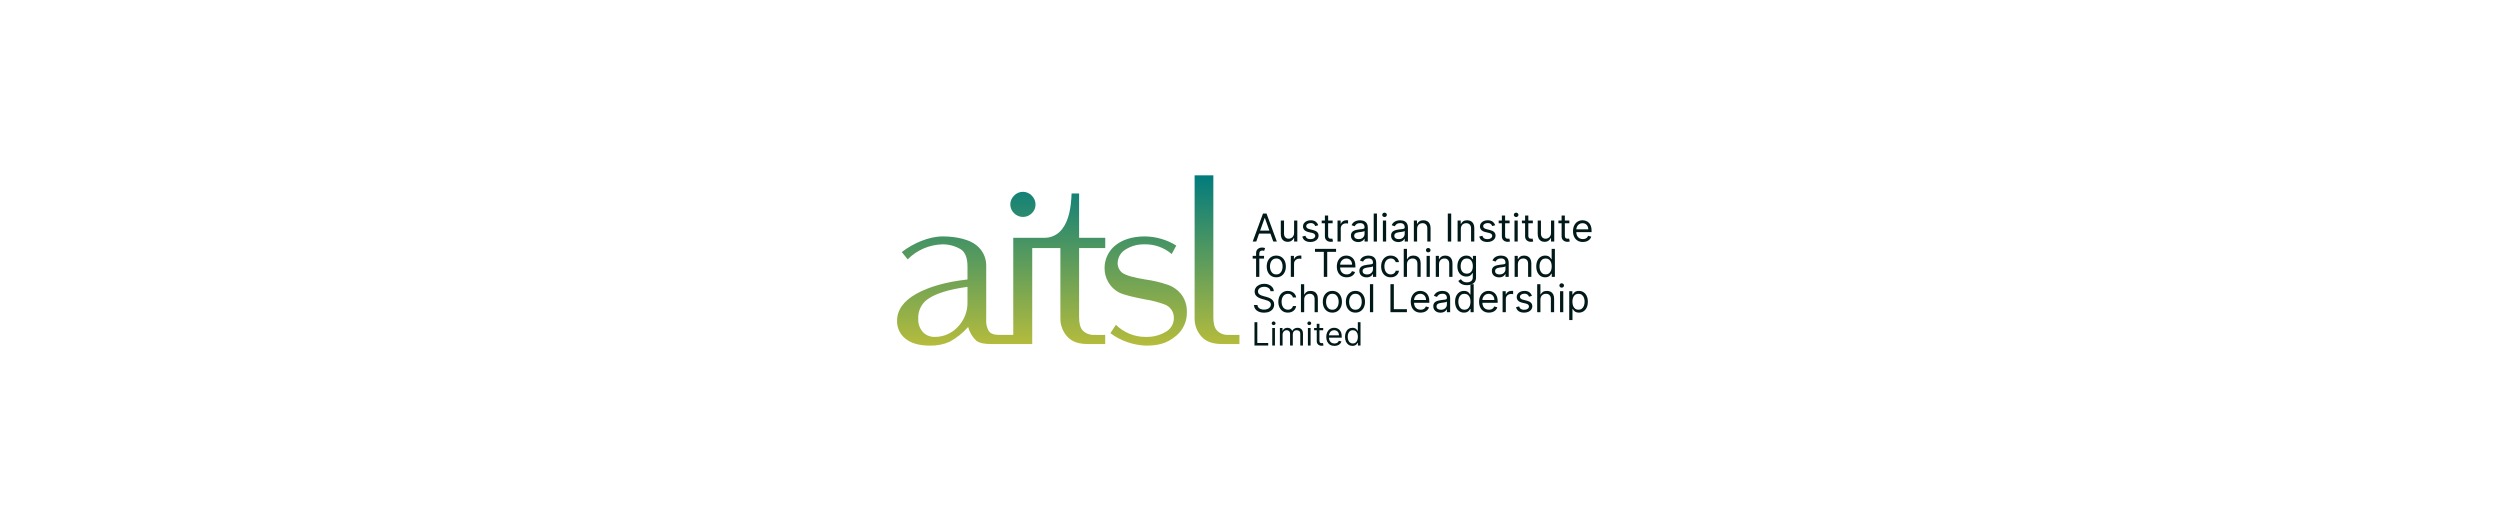 <svg width="168" height="35" viewBox="0 0 168 35" fill="none" xmlns="http://www.w3.org/2000/svg">
<g clip-path="url(#clip0_5829_5084)">
<path d="M75.38 18.304C75.623 18.509 76.231 18.662 76.951 18.778C77.464 18.848 77.969 18.967 78.46 19.132C78.843 19.26 79.177 19.503 79.418 19.826C79.651 20.161 79.77 20.562 79.757 20.97C79.767 21.268 79.709 21.564 79.588 21.837C79.468 22.11 79.287 22.352 79.059 22.546C78.409 23.12 77.743 23.226 76.989 23.226C76.132 23.191 75.305 22.9 74.617 22.391L74.989 21.827C75.252 22.087 75.565 22.292 75.908 22.432C76.251 22.571 76.618 22.642 76.989 22.64C77.504 22.659 78.012 22.517 78.442 22.234C78.581 22.135 78.693 22.005 78.77 21.854C78.847 21.703 78.885 21.536 78.883 21.367C78.887 21.171 78.831 20.978 78.721 20.815C78.61 20.655 78.453 20.532 78.271 20.462C77.844 20.304 77.402 20.189 76.951 20.121C76.186 19.97 75.486 19.813 75.184 19.647C74.89 19.489 74.646 19.253 74.479 18.964C74.312 18.677 74.224 18.35 74.227 18.018C74.226 17.749 74.28 17.483 74.386 17.236C74.493 16.989 74.648 16.766 74.844 16.581C75.345 16.123 76.052 15.887 76.951 15.887C77.692 15.898 78.417 16.11 79.046 16.501L78.739 17.072C78.227 16.631 77.567 16.398 76.89 16.42C76.44 16.412 75.998 16.536 75.619 16.778C75.473 16.868 75.35 16.992 75.262 17.139C75.173 17.285 75.12 17.451 75.108 17.622C75.099 17.748 75.118 17.876 75.165 17.994C75.212 18.112 75.286 18.218 75.38 18.304ZM80.278 11.783V21.394C80.275 21.629 80.318 21.862 80.404 22.08C80.491 22.299 80.621 22.498 80.785 22.666C81.097 22.989 81.557 23.12 82.14 23.12H83.29V22.504C83.29 22.504 82.792 22.515 82.525 22.504C82.386 22.509 82.249 22.485 82.12 22.434C81.991 22.383 81.875 22.306 81.778 22.208C81.592 22 81.537 21.69 81.537 21.3V11.783H80.278ZM69.339 14.331C69.419 14.255 69.482 14.165 69.525 14.064C69.567 13.963 69.589 13.855 69.588 13.745C69.589 13.633 69.566 13.522 69.522 13.419C69.478 13.315 69.413 13.222 69.332 13.145C69.256 13.064 69.164 13 69.062 12.956C68.961 12.912 68.851 12.889 68.74 12.889C68.629 12.889 68.519 12.912 68.418 12.956C68.316 13 68.224 13.064 68.148 13.145C68.068 13.221 68.003 13.312 67.959 13.414C67.915 13.515 67.892 13.625 67.892 13.735C67.892 13.846 67.914 13.955 67.957 14.057C68.001 14.159 68.064 14.251 68.145 14.327C68.222 14.407 68.315 14.47 68.418 14.513C68.52 14.556 68.63 14.578 68.741 14.579C68.852 14.579 68.963 14.557 69.065 14.515C69.168 14.472 69.261 14.41 69.339 14.331ZM72.516 16.671V21.3C72.516 21.69 72.572 22 72.757 22.208C72.854 22.306 72.97 22.383 73.099 22.434C73.228 22.485 73.365 22.509 73.504 22.504C73.771 22.515 74.269 22.504 74.269 22.504V23.12H73.119C72.536 23.12 72.076 22.989 71.764 22.666C71.6 22.498 71.471 22.299 71.384 22.08C71.297 21.862 71.254 21.629 71.258 21.394V16.671H69.365V23.12H66.618C66.272 23.12 65.84 23.089 65.593 22.882C65.333 22.635 65.148 22.319 65.06 21.972C64.704 22.378 64.278 22.717 63.801 22.974C63.39 23.151 62.945 23.237 62.498 23.226C61.774 23.226 61.224 23.07 60.847 22.76C60.666 22.618 60.521 22.437 60.423 22.23C60.325 22.022 60.277 21.795 60.282 21.566C60.282 20.835 60.712 20.229 61.574 19.746C62.436 19.263 63.583 18.941 65.015 18.781V17.894C65.015 17.338 64.861 16.94 64.56 16.75C64.187 16.53 63.761 16.416 63.328 16.42C62.449 16.444 61.614 16.805 60.996 17.429L60.601 16.939C61.339 16.363 62.407 15.887 63.352 15.887C64.311 15.887 65.162 16.111 65.605 16.472C65.812 16.633 65.98 16.838 66.096 17.073C66.212 17.308 66.272 17.566 66.274 17.828V21.484C66.254 21.745 66.312 22.006 66.44 22.234C66.55 22.4 66.74 22.504 67.155 22.504H68.091V15.98H70.142C70.381 15.989 70.618 15.94 70.833 15.837C71.048 15.734 71.235 15.581 71.378 15.39C71.812 14.835 71.976 14.001 72.011 13H72.516V15.98H74.273V16.671H72.516ZM65.015 19.276C63.739 19.452 62.834 19.737 62.302 20.132C62.106 20.281 61.949 20.475 61.845 20.697C61.742 20.92 61.694 21.164 61.706 21.409C61.687 21.739 61.798 22.064 62.015 22.313C62.119 22.422 62.244 22.507 62.383 22.563C62.522 22.619 62.672 22.645 62.822 22.64C63.111 22.641 63.398 22.582 63.664 22.466C63.929 22.351 64.168 22.181 64.363 21.968C64.579 21.744 64.748 21.48 64.86 21.191C64.972 20.901 65.025 20.593 65.015 20.282L65.015 19.276Z" fill="url(#paint0_linear_5829_5084)"/>
<path d="M84.42 16.233H84.18L84.874 14.35H85.11L85.804 16.233H85.564L84.999 14.648H84.984L84.42 16.233ZM84.508 15.497H85.476V15.7H84.508V15.497Z" fill="#011918"/>
<path d="M86.963 15.655V14.821H87.18V16.233H86.963V15.994H86.948C86.915 16.066 86.863 16.127 86.793 16.177C86.722 16.226 86.634 16.251 86.527 16.251C86.438 16.251 86.359 16.232 86.291 16.193C86.222 16.154 86.168 16.095 86.128 16.017C86.089 15.938 86.069 15.838 86.069 15.718V14.821H86.287V15.703C86.287 15.806 86.316 15.888 86.374 15.95C86.432 16.011 86.507 16.042 86.597 16.042C86.651 16.042 86.706 16.028 86.762 16C86.819 15.973 86.866 15.93 86.904 15.873C86.943 15.816 86.963 15.744 86.963 15.655Z" fill="#011918"/>
<path d="M88.584 15.137L88.388 15.192C88.376 15.16 88.357 15.128 88.333 15.097C88.31 15.066 88.278 15.04 88.237 15.02C88.197 15 88.145 14.99 88.081 14.99C87.995 14.99 87.922 15.01 87.865 15.05C87.807 15.089 87.779 15.139 87.779 15.199C87.779 15.253 87.798 15.296 87.838 15.327C87.877 15.358 87.939 15.384 88.022 15.405L88.233 15.457C88.36 15.488 88.454 15.534 88.516 15.598C88.578 15.66 88.609 15.741 88.609 15.839C88.609 15.92 88.586 15.993 88.539 16.056C88.493 16.12 88.428 16.17 88.345 16.207C88.262 16.244 88.166 16.262 88.056 16.262C87.911 16.262 87.791 16.231 87.697 16.169C87.602 16.106 87.542 16.015 87.517 15.895L87.723 15.843C87.743 15.919 87.78 15.976 87.835 16.014C87.89 16.052 87.963 16.071 88.052 16.071C88.153 16.071 88.234 16.05 88.294 16.007C88.354 15.963 88.384 15.911 88.384 15.85C88.384 15.801 88.367 15.76 88.332 15.727C88.298 15.693 88.245 15.668 88.174 15.652L87.937 15.597C87.808 15.566 87.712 15.518 87.651 15.454C87.591 15.389 87.561 15.308 87.561 15.21C87.561 15.131 87.583 15.06 87.628 14.999C87.674 14.938 87.736 14.89 87.814 14.855C87.892 14.82 87.982 14.802 88.081 14.802C88.222 14.802 88.332 14.833 88.412 14.894C88.493 14.956 88.55 15.036 88.584 15.137Z" fill="#011918"/>
<path d="M89.554 14.821V15.005H88.819V14.821H89.554ZM89.033 14.482H89.251V15.828C89.251 15.89 89.26 15.936 89.278 15.966C89.296 15.996 89.32 16.017 89.348 16.027C89.377 16.037 89.407 16.042 89.439 16.042C89.463 16.042 89.483 16.04 89.499 16.038C89.514 16.035 89.526 16.032 89.535 16.031L89.58 16.226C89.565 16.231 89.544 16.236 89.518 16.242C89.491 16.248 89.458 16.251 89.417 16.251C89.356 16.251 89.295 16.238 89.236 16.212C89.178 16.185 89.129 16.145 89.091 16.091C89.052 16.037 89.033 15.969 89.033 15.887V14.482Z" fill="#011918"/>
<path d="M89.882 16.233V14.821H90.092V15.034H90.107C90.133 14.964 90.179 14.907 90.247 14.864C90.315 14.82 90.391 14.799 90.476 14.799C90.492 14.799 90.512 14.799 90.536 14.8C90.56 14.8 90.578 14.801 90.59 14.802V15.023C90.583 15.021 90.566 15.018 90.54 15.015C90.514 15.01 90.486 15.008 90.457 15.008C90.388 15.008 90.327 15.023 90.273 15.051C90.219 15.08 90.177 15.119 90.145 15.169C90.115 15.219 90.099 15.275 90.099 15.339V16.233H89.882Z" fill="#011918"/>
<path d="M91.266 16.266C91.176 16.266 91.094 16.249 91.021 16.215C90.948 16.181 90.89 16.132 90.847 16.067C90.804 16.002 90.782 15.924 90.782 15.832C90.782 15.751 90.798 15.685 90.83 15.635C90.862 15.584 90.905 15.544 90.958 15.516C91.012 15.487 91.071 15.465 91.136 15.451C91.201 15.437 91.266 15.425 91.332 15.416C91.418 15.405 91.488 15.397 91.542 15.392C91.596 15.385 91.635 15.375 91.66 15.361C91.685 15.347 91.698 15.323 91.698 15.288V15.28C91.698 15.19 91.673 15.119 91.623 15.069C91.574 15.019 91.499 14.993 91.399 14.993C91.295 14.993 91.213 15.016 91.154 15.062C91.095 15.107 91.053 15.155 91.029 15.207L90.823 15.133C90.86 15.047 90.909 14.981 90.97 14.933C91.033 14.884 91.1 14.851 91.174 14.832C91.247 14.812 91.32 14.802 91.391 14.802C91.437 14.802 91.489 14.808 91.548 14.819C91.608 14.829 91.665 14.851 91.721 14.884C91.777 14.917 91.823 14.967 91.86 15.034C91.897 15.101 91.916 15.19 91.916 15.302V16.233H91.698V16.042H91.687C91.672 16.072 91.647 16.105 91.613 16.14C91.578 16.175 91.532 16.205 91.475 16.229C91.418 16.254 91.348 16.266 91.266 16.266ZM91.299 16.071C91.385 16.071 91.458 16.054 91.517 16.02C91.576 15.987 91.621 15.943 91.652 15.89C91.682 15.837 91.698 15.78 91.698 15.722V15.523C91.689 15.534 91.668 15.544 91.637 15.553C91.606 15.562 91.57 15.57 91.53 15.576C91.49 15.582 91.451 15.588 91.412 15.593C91.375 15.597 91.344 15.601 91.321 15.604C91.264 15.611 91.212 15.623 91.162 15.64C91.114 15.656 91.074 15.68 91.044 15.712C91.015 15.744 91 15.788 91 15.843C91 15.918 91.028 15.975 91.084 16.014C91.141 16.052 91.212 16.071 91.299 16.071Z" fill="#011918"/>
<path d="M92.531 14.35V16.233H92.313V14.35H92.531Z" fill="#011918"/>
<path d="M92.93 16.233V14.821H93.148V16.233H92.93ZM93.041 14.585C92.998 14.585 92.962 14.571 92.931 14.542C92.901 14.513 92.886 14.479 92.886 14.438C92.886 14.398 92.901 14.363 92.931 14.334C92.962 14.305 92.998 14.291 93.041 14.291C93.083 14.291 93.12 14.305 93.15 14.334C93.18 14.363 93.196 14.398 93.196 14.438C93.196 14.479 93.18 14.513 93.15 14.542C93.12 14.571 93.083 14.585 93.041 14.585Z" fill="#011918"/>
<path d="M93.964 16.266C93.874 16.266 93.793 16.249 93.719 16.215C93.646 16.181 93.588 16.132 93.545 16.067C93.502 16.002 93.48 15.924 93.48 15.832C93.48 15.751 93.496 15.685 93.528 15.635C93.56 15.584 93.603 15.544 93.657 15.516C93.71 15.487 93.769 15.465 93.834 15.451C93.899 15.437 93.965 15.425 94.03 15.416C94.117 15.405 94.186 15.397 94.24 15.392C94.294 15.385 94.333 15.375 94.358 15.361C94.383 15.347 94.396 15.323 94.396 15.288V15.28C94.396 15.19 94.371 15.119 94.321 15.069C94.272 15.019 94.197 14.993 94.097 14.993C93.993 14.993 93.911 15.016 93.852 15.062C93.793 15.107 93.752 15.155 93.728 15.207L93.521 15.133C93.558 15.047 93.607 14.981 93.669 14.933C93.731 14.884 93.798 14.851 93.872 14.832C93.945 14.812 94.018 14.802 94.09 14.802C94.135 14.802 94.187 14.808 94.246 14.819C94.306 14.829 94.364 14.851 94.419 14.884C94.475 14.917 94.521 14.967 94.558 15.034C94.595 15.101 94.614 15.19 94.614 15.302V16.233H94.396V16.042H94.385C94.37 16.072 94.345 16.105 94.311 16.14C94.276 16.175 94.231 16.205 94.173 16.229C94.116 16.254 94.046 16.266 93.964 16.266ZM93.997 16.071C94.083 16.071 94.156 16.054 94.215 16.02C94.275 15.987 94.32 15.943 94.35 15.89C94.38 15.837 94.396 15.78 94.396 15.722V15.523C94.387 15.534 94.366 15.544 94.335 15.553C94.304 15.562 94.269 15.57 94.228 15.576C94.188 15.582 94.149 15.588 94.111 15.593C94.073 15.597 94.043 15.601 94.019 15.604C93.963 15.611 93.91 15.623 93.861 15.64C93.812 15.656 93.773 15.68 93.742 15.712C93.713 15.744 93.698 15.788 93.698 15.843C93.698 15.918 93.726 15.975 93.782 16.014C93.839 16.052 93.91 16.071 93.997 16.071Z" fill="#011918"/>
<path d="M95.229 15.383V16.233H95.011V14.821H95.222V15.041H95.24C95.273 14.97 95.324 14.912 95.392 14.868C95.459 14.824 95.547 14.802 95.654 14.802C95.75 14.802 95.834 14.822 95.906 14.861C95.978 14.9 96.034 14.959 96.074 15.038C96.114 15.116 96.134 15.215 96.134 15.335V16.233H95.916V15.35C95.916 15.239 95.887 15.153 95.829 15.091C95.771 15.028 95.692 14.997 95.591 14.997C95.521 14.997 95.459 15.012 95.404 15.042C95.35 15.072 95.308 15.116 95.276 15.174C95.245 15.231 95.229 15.301 95.229 15.383Z" fill="#011918"/>
<path d="M97.521 14.35V16.233H97.292V14.35H97.521Z" fill="#011918"/>
<path d="M98.168 15.383V16.233H97.951V14.821H98.161V15.041H98.18C98.213 14.97 98.263 14.912 98.331 14.868C98.398 14.824 98.486 14.802 98.593 14.802C98.689 14.802 98.773 14.822 98.845 14.861C98.917 14.9 98.973 14.959 99.013 15.038C99.053 15.116 99.073 15.215 99.073 15.335V16.233H98.855V15.35C98.855 15.239 98.826 15.153 98.768 15.091C98.71 15.028 98.631 14.997 98.53 14.997C98.461 14.997 98.398 15.012 98.344 15.042C98.29 15.072 98.247 15.116 98.216 15.174C98.184 15.231 98.168 15.301 98.168 15.383Z" fill="#011918"/>
<path d="M100.475 15.137L100.28 15.192C100.267 15.16 100.249 15.128 100.225 15.097C100.202 15.066 100.17 15.04 100.129 15.02C100.088 15 100.036 14.99 99.973 14.99C99.886 14.99 99.814 15.01 99.756 15.05C99.699 15.089 99.67 15.139 99.67 15.199C99.67 15.253 99.69 15.296 99.729 15.327C99.769 15.358 99.83 15.384 99.914 15.405L100.124 15.457C100.251 15.488 100.346 15.534 100.408 15.598C100.47 15.66 100.501 15.741 100.501 15.839C100.501 15.92 100.478 15.993 100.431 16.056C100.385 16.12 100.32 16.17 100.237 16.207C100.154 16.244 100.057 16.262 99.947 16.262C99.803 16.262 99.683 16.231 99.588 16.169C99.493 16.106 99.433 16.015 99.408 15.895L99.615 15.843C99.635 15.919 99.672 15.976 99.727 16.014C99.782 16.052 99.854 16.071 99.944 16.071C100.045 16.071 100.126 16.05 100.185 16.007C100.246 15.963 100.276 15.911 100.276 15.85C100.276 15.801 100.259 15.76 100.224 15.727C100.19 15.693 100.137 15.668 100.065 15.652L99.829 15.597C99.699 15.566 99.604 15.518 99.543 15.454C99.483 15.389 99.453 15.308 99.453 15.21C99.453 15.131 99.475 15.06 99.52 14.999C99.565 14.938 99.627 14.89 99.705 14.855C99.784 14.82 99.873 14.802 99.973 14.802C100.113 14.802 100.224 14.833 100.304 14.894C100.384 14.956 100.441 15.036 100.475 15.137Z" fill="#011918"/>
<path d="M101.446 14.821V15.005H100.711V14.821H101.446ZM100.925 14.482H101.143V15.828C101.143 15.89 101.152 15.936 101.17 15.966C101.188 15.996 101.211 16.017 101.24 16.027C101.269 16.037 101.299 16.042 101.331 16.042C101.355 16.042 101.375 16.04 101.39 16.038C101.406 16.035 101.418 16.032 101.427 16.031L101.471 16.226C101.457 16.231 101.436 16.236 101.41 16.242C101.383 16.248 101.35 16.251 101.309 16.251C101.247 16.251 101.187 16.238 101.128 16.212C101.07 16.185 101.021 16.145 100.982 16.091C100.944 16.037 100.925 15.969 100.925 15.887V14.482Z" fill="#011918"/>
<path d="M101.773 16.233V14.821H101.991V16.233H101.773ZM101.884 14.585C101.841 14.585 101.805 14.571 101.774 14.542C101.744 14.513 101.729 14.479 101.729 14.438C101.729 14.398 101.744 14.363 101.774 14.334C101.805 14.305 101.841 14.291 101.884 14.291C101.926 14.291 101.963 14.305 101.993 14.334C102.024 14.363 102.039 14.398 102.039 14.438C102.039 14.479 102.024 14.513 101.993 14.542C101.963 14.571 101.926 14.585 101.884 14.585Z" fill="#011918"/>
<path d="M103.007 14.821V15.005H102.272V14.821H103.007ZM102.486 14.482H102.704V15.828C102.704 15.89 102.713 15.936 102.731 15.966C102.749 15.996 102.772 16.017 102.801 16.027C102.83 16.037 102.86 16.042 102.892 16.042C102.916 16.042 102.936 16.04 102.951 16.038C102.967 16.035 102.979 16.032 102.988 16.031L103.032 16.226C103.018 16.231 102.997 16.236 102.971 16.242C102.944 16.248 102.911 16.251 102.87 16.251C102.808 16.251 102.748 16.238 102.689 16.212C102.631 16.185 102.582 16.145 102.543 16.091C102.505 16.037 102.486 15.969 102.486 15.887V14.482Z" fill="#011918"/>
<path d="M104.228 15.655V14.821H104.445V16.233H104.228V15.994H104.213C104.18 16.066 104.128 16.127 104.058 16.177C103.988 16.226 103.899 16.251 103.792 16.251C103.703 16.251 103.625 16.232 103.556 16.193C103.487 16.154 103.433 16.095 103.393 16.017C103.354 15.938 103.334 15.838 103.334 15.718V14.821H103.552V15.703C103.552 15.806 103.581 15.888 103.639 15.95C103.697 16.011 103.772 16.042 103.862 16.042C103.916 16.042 103.971 16.028 104.027 16C104.084 15.973 104.131 15.93 104.17 15.873C104.208 15.816 104.228 15.744 104.228 15.655Z" fill="#011918"/>
<path d="M105.461 14.821V15.005H104.726V14.821H105.461ZM104.94 14.482H105.158V15.828C105.158 15.89 105.167 15.936 105.185 15.966C105.203 15.996 105.227 16.017 105.255 16.027C105.284 16.037 105.315 16.042 105.347 16.042C105.371 16.042 105.39 16.04 105.406 16.038C105.421 16.035 105.433 16.032 105.443 16.031L105.487 16.226C105.472 16.231 105.451 16.236 105.425 16.242C105.399 16.248 105.365 16.251 105.324 16.251C105.263 16.251 105.203 16.238 105.144 16.212C105.085 16.185 105.036 16.145 104.998 16.091C104.96 16.037 104.94 15.969 104.94 15.887V14.482Z" fill="#011918"/>
<path d="M106.368 16.262C106.231 16.262 106.113 16.232 106.014 16.172C105.916 16.111 105.84 16.027 105.786 15.918C105.733 15.809 105.707 15.682 105.707 15.538C105.707 15.393 105.733 15.266 105.786 15.155C105.84 15.044 105.914 14.958 106.01 14.896C106.106 14.834 106.218 14.802 106.346 14.802C106.42 14.802 106.492 14.815 106.564 14.839C106.636 14.864 106.702 14.903 106.761 14.959C106.82 15.013 106.867 15.085 106.902 15.175C106.937 15.266 106.955 15.377 106.955 15.508V15.6H105.862V15.413H106.733C106.733 15.333 106.717 15.262 106.685 15.199C106.654 15.137 106.609 15.088 106.551 15.051C106.493 15.015 106.424 14.997 106.346 14.997C106.259 14.997 106.184 15.019 106.12 15.062C106.058 15.104 106.009 15.159 105.976 15.227C105.942 15.295 105.925 15.368 105.925 15.446V15.571C105.925 15.678 105.943 15.768 105.98 15.842C106.018 15.916 106.07 15.972 106.136 16.01C106.203 16.048 106.28 16.067 106.368 16.067C106.425 16.067 106.477 16.059 106.523 16.043C106.57 16.027 106.61 16.002 106.644 15.97C106.678 15.937 106.704 15.896 106.722 15.847L106.933 15.905C106.911 15.977 106.873 16.039 106.821 16.093C106.769 16.146 106.704 16.188 106.627 16.218C106.55 16.247 106.464 16.262 106.368 16.262Z" fill="#011918"/>
<path d="M84.944 17.194V17.378H84.18V17.194H84.944ZM84.409 18.606V16.999C84.409 16.918 84.428 16.851 84.466 16.797C84.504 16.743 84.553 16.702 84.614 16.675C84.675 16.648 84.74 16.635 84.807 16.635C84.861 16.635 84.904 16.639 84.938 16.648C84.972 16.656 84.998 16.664 85.014 16.672L84.951 16.859C84.94 16.855 84.925 16.851 84.905 16.845C84.886 16.84 84.861 16.837 84.829 16.837C84.757 16.837 84.706 16.855 84.674 16.891C84.642 16.927 84.626 16.98 84.626 17.05V18.606H84.409Z" fill="#011918"/>
<path d="M85.767 18.635C85.639 18.635 85.526 18.605 85.43 18.544C85.334 18.484 85.259 18.399 85.205 18.29C85.151 18.181 85.124 18.053 85.124 17.907C85.124 17.76 85.151 17.632 85.205 17.522C85.259 17.412 85.334 17.327 85.43 17.266C85.526 17.206 85.639 17.175 85.767 17.175C85.895 17.175 86.007 17.206 86.103 17.266C86.199 17.327 86.274 17.412 86.328 17.522C86.382 17.632 86.409 17.76 86.409 17.907C86.409 18.053 86.382 18.181 86.328 18.29C86.274 18.399 86.199 18.484 86.103 18.544C86.007 18.605 85.895 18.635 85.767 18.635ZM85.767 18.441C85.864 18.441 85.944 18.416 86.007 18.366C86.07 18.316 86.116 18.251 86.146 18.17C86.176 18.089 86.191 18.002 86.191 17.907C86.191 17.813 86.176 17.725 86.146 17.643C86.116 17.562 86.07 17.496 86.007 17.446C85.944 17.395 85.864 17.37 85.767 17.37C85.67 17.37 85.59 17.395 85.527 17.446C85.464 17.496 85.418 17.562 85.387 17.643C85.357 17.725 85.342 17.813 85.342 17.907C85.342 18.002 85.357 18.089 85.387 18.17C85.418 18.251 85.464 18.316 85.527 18.366C85.59 18.416 85.67 18.441 85.767 18.441Z" fill="#011918"/>
<path d="M86.742 18.606V17.194H86.952V17.407H86.967C86.993 17.337 87.04 17.28 87.107 17.237C87.175 17.194 87.251 17.172 87.336 17.172C87.352 17.172 87.372 17.172 87.396 17.173C87.42 17.173 87.438 17.174 87.451 17.175V17.396C87.443 17.394 87.426 17.391 87.4 17.388C87.374 17.384 87.347 17.381 87.318 17.381C87.249 17.381 87.187 17.396 87.133 17.424C87.079 17.453 87.037 17.492 87.006 17.542C86.975 17.592 86.96 17.649 86.96 17.712V18.606H86.742Z" fill="#011918"/>
<path d="M88.366 16.925V16.723H89.784V16.925H89.189V18.606H88.96V16.925H88.366Z" fill="#011918"/>
<path d="M90.496 18.635C90.36 18.635 90.242 18.605 90.143 18.545C90.044 18.485 89.968 18.4 89.915 18.292C89.862 18.183 89.835 18.056 89.835 17.911C89.835 17.766 89.862 17.639 89.915 17.528C89.968 17.418 90.043 17.331 90.138 17.269C90.234 17.207 90.346 17.175 90.474 17.175C90.548 17.175 90.621 17.188 90.693 17.212C90.765 17.237 90.83 17.276 90.889 17.332C90.948 17.386 90.996 17.459 91.031 17.549C91.066 17.639 91.083 17.75 91.083 17.881V17.973H89.99V17.786H90.862C90.862 17.706 90.846 17.635 90.814 17.573C90.782 17.51 90.737 17.461 90.679 17.424C90.621 17.388 90.553 17.37 90.474 17.37C90.387 17.37 90.312 17.392 90.249 17.435C90.186 17.477 90.138 17.532 90.104 17.6C90.07 17.668 90.053 17.741 90.053 17.819V17.944C90.053 18.051 90.072 18.141 90.109 18.215C90.146 18.289 90.198 18.345 90.265 18.384C90.331 18.422 90.408 18.441 90.496 18.441C90.553 18.441 90.605 18.433 90.651 18.417C90.698 18.4 90.738 18.375 90.772 18.343C90.806 18.31 90.832 18.269 90.851 18.22L91.061 18.279C91.039 18.35 91.002 18.412 90.949 18.466C90.897 18.52 90.832 18.561 90.756 18.591C90.679 18.621 90.592 18.635 90.496 18.635Z" fill="#011918"/>
<path d="M91.832 18.639C91.742 18.639 91.66 18.622 91.587 18.588C91.514 18.554 91.456 18.505 91.413 18.441C91.37 18.375 91.348 18.297 91.348 18.205C91.348 18.124 91.364 18.059 91.396 18.008C91.428 17.957 91.471 17.918 91.524 17.889C91.578 17.86 91.637 17.839 91.702 17.825C91.767 17.81 91.832 17.798 91.898 17.79C91.984 17.779 92.054 17.77 92.108 17.765C92.162 17.759 92.201 17.748 92.226 17.734C92.251 17.72 92.264 17.696 92.264 17.661V17.654C92.264 17.563 92.239 17.492 92.189 17.442C92.14 17.392 92.065 17.367 91.965 17.367C91.861 17.367 91.779 17.389 91.72 17.435C91.661 17.48 91.62 17.528 91.596 17.58L91.389 17.506C91.426 17.421 91.475 17.354 91.536 17.306C91.599 17.258 91.666 17.224 91.74 17.205C91.813 17.185 91.886 17.175 91.957 17.175C92.003 17.175 92.055 17.181 92.114 17.192C92.174 17.202 92.231 17.224 92.287 17.257C92.343 17.29 92.389 17.34 92.426 17.407C92.463 17.474 92.482 17.563 92.482 17.676V18.606H92.264V18.415H92.253C92.238 18.445 92.213 18.478 92.179 18.513C92.144 18.548 92.099 18.578 92.041 18.602C91.984 18.627 91.914 18.639 91.832 18.639ZM91.865 18.444C91.951 18.444 92.024 18.427 92.083 18.394C92.142 18.36 92.188 18.316 92.218 18.263C92.248 18.21 92.264 18.154 92.264 18.095V17.896C92.254 17.907 92.234 17.917 92.203 17.927C92.172 17.935 92.136 17.943 92.096 17.95C92.056 17.956 92.017 17.961 91.979 17.966C91.941 17.97 91.911 17.974 91.887 17.977C91.831 17.985 91.778 17.996 91.728 18.013C91.68 18.029 91.64 18.053 91.61 18.086C91.581 18.117 91.566 18.161 91.566 18.216C91.566 18.292 91.594 18.349 91.65 18.387C91.707 18.425 91.778 18.444 91.865 18.444Z" fill="#011918"/>
<path d="M93.455 18.635C93.322 18.635 93.208 18.604 93.112 18.542C93.016 18.479 92.942 18.393 92.89 18.283C92.839 18.174 92.813 18.048 92.813 17.907C92.813 17.764 92.839 17.637 92.892 17.527C92.946 17.417 93.02 17.331 93.115 17.269C93.212 17.207 93.323 17.175 93.451 17.175C93.551 17.175 93.641 17.194 93.721 17.231C93.801 17.267 93.867 17.319 93.918 17.385C93.969 17.451 94 17.528 94.013 17.617H93.795C93.778 17.552 93.741 17.495 93.684 17.446C93.627 17.395 93.551 17.37 93.455 17.37C93.37 17.37 93.296 17.392 93.232 17.436C93.168 17.48 93.119 17.542 93.083 17.621C93.048 17.7 93.031 17.793 93.031 17.9C93.031 18.009 93.048 18.104 93.082 18.185C93.117 18.266 93.166 18.329 93.23 18.373C93.294 18.418 93.369 18.441 93.455 18.441C93.512 18.441 93.563 18.431 93.609 18.411C93.655 18.392 93.695 18.363 93.727 18.326C93.758 18.29 93.781 18.246 93.795 18.194H94.013C94 18.277 93.97 18.353 93.921 18.419C93.873 18.486 93.81 18.538 93.73 18.578C93.651 18.616 93.56 18.635 93.455 18.635Z" fill="#011918"/>
<path d="M94.549 17.756V18.606H94.331V16.723H94.549V17.414H94.567C94.601 17.341 94.65 17.284 94.717 17.241C94.784 17.197 94.873 17.175 94.984 17.175C95.081 17.175 95.166 17.195 95.238 17.233C95.311 17.271 95.367 17.33 95.407 17.409C95.448 17.487 95.468 17.587 95.468 17.709V18.606H95.25V17.723C95.25 17.611 95.221 17.524 95.163 17.463C95.105 17.401 95.025 17.37 94.922 17.37C94.85 17.37 94.786 17.385 94.73 17.415C94.674 17.445 94.629 17.489 94.597 17.547C94.565 17.604 94.549 17.674 94.549 17.756Z" fill="#011918"/>
<path d="M95.867 18.606V17.194H96.085V18.606H95.867ZM95.977 16.958C95.935 16.958 95.898 16.944 95.868 16.915C95.838 16.886 95.822 16.852 95.822 16.811C95.822 16.771 95.838 16.736 95.868 16.707C95.898 16.679 95.935 16.664 95.977 16.664C96.02 16.664 96.056 16.679 96.086 16.707C96.117 16.736 96.132 16.771 96.132 16.811C96.132 16.852 96.117 16.886 96.086 16.915C96.056 16.944 96.02 16.958 95.977 16.958Z" fill="#011918"/>
<path d="M96.701 17.756V18.606H96.484V17.194H96.694V17.414H96.712C96.746 17.343 96.796 17.285 96.864 17.242C96.931 17.198 97.019 17.175 97.126 17.175C97.222 17.175 97.306 17.195 97.378 17.234C97.45 17.273 97.506 17.332 97.546 17.411C97.586 17.489 97.606 17.588 97.606 17.709V18.606H97.388V17.723C97.388 17.612 97.359 17.526 97.301 17.464C97.243 17.402 97.164 17.37 97.063 17.37C96.994 17.37 96.931 17.385 96.877 17.415C96.823 17.445 96.78 17.489 96.748 17.547C96.717 17.604 96.701 17.674 96.701 17.756Z" fill="#011918"/>
<path d="M98.576 19.165C98.471 19.165 98.38 19.151 98.305 19.125C98.229 19.098 98.166 19.063 98.116 19.02C98.066 18.977 98.026 18.931 97.996 18.882L98.17 18.761C98.19 18.786 98.215 18.816 98.245 18.849C98.275 18.882 98.316 18.912 98.368 18.936C98.421 18.961 98.491 18.974 98.576 18.974C98.691 18.974 98.785 18.946 98.859 18.891C98.934 18.836 98.971 18.749 98.971 18.632V18.345H98.953C98.937 18.371 98.914 18.402 98.884 18.441C98.856 18.478 98.814 18.511 98.759 18.541C98.705 18.57 98.632 18.584 98.539 18.584C98.425 18.584 98.322 18.557 98.231 18.503C98.141 18.449 98.069 18.371 98.016 18.268C97.964 18.165 97.937 18.04 97.937 17.892C97.937 17.748 97.963 17.622 98.014 17.515C98.065 17.407 98.136 17.323 98.227 17.265C98.318 17.205 98.424 17.175 98.543 17.175C98.635 17.175 98.708 17.191 98.763 17.221C98.817 17.251 98.859 17.286 98.888 17.324C98.918 17.362 98.94 17.394 98.956 17.418H98.979V17.194H99.189V18.646C99.189 18.768 99.161 18.866 99.106 18.942C99.051 19.019 98.977 19.075 98.884 19.111C98.792 19.147 98.689 19.165 98.576 19.165ZM98.569 18.389C98.656 18.389 98.73 18.369 98.79 18.329C98.851 18.289 98.896 18.232 98.928 18.157C98.959 18.082 98.975 17.993 98.975 17.889C98.975 17.787 98.96 17.697 98.929 17.619C98.898 17.542 98.852 17.481 98.792 17.436C98.732 17.392 98.657 17.37 98.569 17.37C98.477 17.37 98.4 17.394 98.338 17.44C98.277 17.487 98.231 17.549 98.201 17.628C98.17 17.706 98.155 17.793 98.155 17.889C98.155 17.987 98.171 18.074 98.201 18.149C98.233 18.224 98.279 18.283 98.34 18.326C98.401 18.368 98.478 18.389 98.569 18.389Z" fill="#011918"/>
<path d="M100.736 18.639C100.646 18.639 100.565 18.622 100.491 18.588C100.418 18.554 100.36 18.505 100.317 18.441C100.274 18.375 100.252 18.297 100.252 18.205C100.252 18.124 100.268 18.059 100.3 18.008C100.332 17.957 100.375 17.918 100.429 17.889C100.482 17.86 100.541 17.839 100.606 17.825C100.671 17.81 100.737 17.798 100.802 17.79C100.889 17.779 100.958 17.77 101.012 17.765C101.066 17.759 101.105 17.748 101.13 17.734C101.155 17.72 101.168 17.696 101.168 17.661V17.654C101.168 17.563 101.143 17.492 101.093 17.442C101.044 17.392 100.969 17.367 100.869 17.367C100.765 17.367 100.683 17.389 100.624 17.435C100.565 17.48 100.524 17.528 100.5 17.58L100.293 17.506C100.33 17.421 100.379 17.354 100.441 17.306C100.503 17.258 100.57 17.224 100.644 17.205C100.718 17.185 100.79 17.175 100.861 17.175C100.907 17.175 100.959 17.181 101.018 17.192C101.078 17.202 101.136 17.224 101.191 17.257C101.247 17.29 101.293 17.34 101.33 17.407C101.367 17.474 101.386 17.563 101.386 17.676V18.606H101.168V18.415H101.157C101.142 18.445 101.117 18.478 101.083 18.513C101.049 18.548 101.003 18.578 100.945 18.602C100.888 18.627 100.818 18.639 100.736 18.639ZM100.769 18.444C100.855 18.444 100.928 18.427 100.987 18.394C101.047 18.36 101.092 18.316 101.122 18.263C101.153 18.21 101.168 18.154 101.168 18.095V17.896C101.159 17.907 101.138 17.917 101.107 17.927C101.076 17.935 101.041 17.943 101 17.95C100.96 17.956 100.921 17.961 100.883 17.966C100.845 17.97 100.815 17.974 100.791 17.977C100.735 17.985 100.682 17.996 100.633 18.013C100.584 18.029 100.545 18.053 100.514 18.086C100.485 18.117 100.47 18.161 100.47 18.216C100.47 18.292 100.498 18.349 100.554 18.387C100.611 18.425 100.682 18.444 100.769 18.444Z" fill="#011918"/>
<path d="M102.001 17.756V18.606H101.783V17.194H101.994V17.414H102.012C102.045 17.343 102.096 17.285 102.164 17.242C102.231 17.198 102.319 17.175 102.426 17.175C102.522 17.175 102.606 17.195 102.678 17.234C102.75 17.273 102.806 17.332 102.846 17.411C102.886 17.489 102.906 17.588 102.906 17.709V18.606H102.688V17.723C102.688 17.612 102.659 17.526 102.601 17.464C102.543 17.402 102.464 17.37 102.363 17.37C102.293 17.37 102.231 17.385 102.177 17.415C102.122 17.445 102.08 17.489 102.048 17.547C102.017 17.604 102.001 17.674 102.001 17.756Z" fill="#011918"/>
<path d="M103.839 18.635C103.721 18.635 103.617 18.606 103.526 18.546C103.436 18.486 103.365 18.402 103.314 18.293C103.263 18.183 103.237 18.053 103.237 17.904C103.237 17.755 103.263 17.627 103.314 17.517C103.365 17.408 103.436 17.324 103.527 17.265C103.618 17.205 103.723 17.175 103.843 17.175C103.935 17.175 104.008 17.191 104.062 17.221C104.116 17.251 104.157 17.286 104.185 17.324C104.214 17.362 104.237 17.394 104.253 17.418H104.271V16.723H104.489V18.606H104.278V18.389H104.253C104.237 18.415 104.214 18.447 104.184 18.486C104.155 18.525 104.113 18.56 104.058 18.59C104.003 18.62 103.93 18.635 103.839 18.635ZM103.869 18.441C103.956 18.441 104.03 18.418 104.09 18.372C104.15 18.326 104.196 18.263 104.228 18.182C104.259 18.101 104.275 18.006 104.275 17.9C104.275 17.794 104.259 17.702 104.229 17.623C104.198 17.544 104.152 17.482 104.092 17.437C104.032 17.393 103.957 17.37 103.869 17.37C103.776 17.37 103.699 17.394 103.638 17.441C103.577 17.488 103.531 17.551 103.5 17.631C103.47 17.711 103.455 17.801 103.455 17.9C103.455 18 103.47 18.092 103.501 18.174C103.533 18.255 103.579 18.32 103.64 18.369C103.701 18.417 103.778 18.441 103.869 18.441Z" fill="#011918"/>
<path d="M85.377 19.567C85.366 19.474 85.321 19.401 85.242 19.35C85.163 19.298 85.067 19.273 84.952 19.273C84.868 19.273 84.795 19.286 84.732 19.313C84.67 19.34 84.622 19.377 84.587 19.424C84.552 19.471 84.535 19.525 84.535 19.585C84.535 19.635 84.547 19.679 84.571 19.715C84.596 19.75 84.627 19.78 84.665 19.804C84.703 19.827 84.743 19.846 84.785 19.862C84.827 19.877 84.865 19.889 84.9 19.898L85.092 19.949C85.142 19.962 85.196 19.98 85.257 20.003C85.318 20.025 85.376 20.056 85.431 20.095C85.487 20.134 85.533 20.184 85.57 20.244C85.606 20.305 85.624 20.38 85.624 20.468C85.624 20.57 85.597 20.661 85.544 20.744C85.491 20.826 85.413 20.891 85.311 20.939C85.21 20.988 85.086 21.012 84.941 21.012C84.806 21.012 84.689 20.99 84.589 20.947C84.491 20.903 84.413 20.843 84.357 20.765C84.301 20.687 84.269 20.596 84.262 20.494H84.498C84.504 20.565 84.528 20.623 84.57 20.67C84.612 20.716 84.666 20.75 84.731 20.773C84.796 20.795 84.866 20.806 84.941 20.806C85.028 20.806 85.107 20.792 85.176 20.764C85.246 20.735 85.301 20.695 85.342 20.644C85.382 20.593 85.403 20.533 85.403 20.464C85.403 20.401 85.385 20.351 85.35 20.311C85.315 20.272 85.269 20.24 85.212 20.216C85.154 20.191 85.092 20.17 85.026 20.151L84.793 20.085C84.646 20.043 84.529 19.983 84.443 19.904C84.356 19.826 84.313 19.723 84.313 19.596C84.313 19.491 84.342 19.399 84.399 19.32C84.457 19.241 84.535 19.18 84.632 19.136C84.73 19.092 84.839 19.07 84.96 19.07C85.081 19.07 85.19 19.092 85.284 19.136C85.379 19.178 85.454 19.237 85.51 19.312C85.566 19.387 85.595 19.472 85.598 19.567H85.377Z" fill="#011918"/>
<path d="M86.547 21.008C86.414 21.008 86.299 20.977 86.204 20.915C86.108 20.852 86.034 20.766 85.982 20.656C85.93 20.547 85.904 20.421 85.904 20.28C85.904 20.137 85.931 20.01 85.984 19.9C86.037 19.79 86.112 19.704 86.207 19.642C86.303 19.58 86.415 19.548 86.543 19.548C86.643 19.548 86.733 19.567 86.813 19.604C86.893 19.64 86.958 19.692 87.009 19.758C87.06 19.824 87.092 19.901 87.104 19.99H86.886C86.87 19.925 86.833 19.868 86.776 19.819C86.719 19.768 86.643 19.743 86.547 19.743C86.462 19.743 86.388 19.765 86.323 19.809C86.26 19.853 86.211 19.915 86.175 19.994C86.14 20.073 86.122 20.166 86.122 20.273C86.122 20.382 86.139 20.477 86.174 20.558C86.209 20.639 86.258 20.702 86.322 20.746C86.386 20.791 86.461 20.813 86.547 20.813C86.603 20.813 86.655 20.804 86.701 20.784C86.747 20.764 86.786 20.736 86.818 20.699C86.85 20.663 86.873 20.619 86.886 20.567H87.104C87.092 20.65 87.062 20.726 87.013 20.792C86.965 20.858 86.901 20.911 86.822 20.95C86.743 20.989 86.651 21.008 86.547 21.008Z" fill="#011918"/>
<path d="M87.641 20.129V20.979H87.423V19.096H87.641V19.787H87.659C87.692 19.714 87.742 19.657 87.809 19.614C87.876 19.57 87.965 19.548 88.076 19.548C88.173 19.548 88.257 19.568 88.33 19.606C88.403 19.644 88.459 19.703 88.499 19.782C88.54 19.86 88.56 19.96 88.56 20.082V20.979H88.342V20.096C88.342 19.984 88.313 19.897 88.254 19.836C88.197 19.774 88.116 19.743 88.013 19.743C87.942 19.743 87.878 19.758 87.822 19.788C87.766 19.818 87.721 19.862 87.689 19.92C87.657 19.977 87.641 20.047 87.641 20.129Z" fill="#011918"/>
<path d="M89.534 21.008C89.406 21.008 89.294 20.978 89.197 20.917C89.102 20.857 89.026 20.772 88.972 20.663C88.919 20.553 88.892 20.426 88.892 20.28C88.892 20.133 88.919 20.005 88.972 19.895C89.026 19.785 89.102 19.7 89.197 19.639C89.294 19.579 89.406 19.548 89.534 19.548C89.662 19.548 89.774 19.579 89.87 19.639C89.967 19.7 90.042 19.785 90.096 19.895C90.15 20.005 90.177 20.133 90.177 20.28C90.177 20.426 90.15 20.553 90.096 20.663C90.042 20.772 89.967 20.857 89.87 20.917C89.774 20.978 89.662 21.008 89.534 21.008ZM89.534 20.813C89.632 20.813 89.712 20.789 89.774 20.739C89.837 20.689 89.883 20.624 89.914 20.543C89.944 20.462 89.959 20.375 89.959 20.28C89.959 20.186 89.944 20.098 89.914 20.016C89.883 19.935 89.837 19.869 89.774 19.819C89.712 19.768 89.632 19.743 89.534 19.743C89.437 19.743 89.357 19.768 89.294 19.819C89.232 19.869 89.185 19.935 89.155 20.016C89.125 20.098 89.11 20.186 89.11 20.28C89.11 20.375 89.125 20.462 89.155 20.543C89.185 20.624 89.232 20.689 89.294 20.739C89.357 20.789 89.437 20.813 89.534 20.813Z" fill="#011918"/>
<path d="M91.085 21.008C90.957 21.008 90.845 20.978 90.748 20.917C90.652 20.857 90.577 20.772 90.523 20.663C90.47 20.553 90.443 20.426 90.443 20.28C90.443 20.133 90.47 20.005 90.523 19.895C90.577 19.785 90.652 19.7 90.748 19.639C90.845 19.579 90.957 19.548 91.085 19.548C91.213 19.548 91.325 19.579 91.421 19.639C91.518 19.7 91.593 19.785 91.646 19.895C91.701 20.005 91.728 20.133 91.728 20.28C91.728 20.426 91.701 20.553 91.646 20.663C91.593 20.772 91.518 20.857 91.421 20.917C91.325 20.978 91.213 21.008 91.085 21.008ZM91.085 20.813C91.182 20.813 91.262 20.789 91.325 20.739C91.388 20.689 91.434 20.624 91.465 20.543C91.495 20.462 91.51 20.375 91.51 20.28C91.51 20.186 91.495 20.098 91.465 20.016C91.434 19.935 91.388 19.869 91.325 19.819C91.262 19.768 91.182 19.743 91.085 19.743C90.988 19.743 90.908 19.768 90.845 19.819C90.782 19.869 90.736 19.935 90.706 20.016C90.676 20.098 90.661 20.186 90.661 20.28C90.661 20.375 90.676 20.462 90.706 20.543C90.736 20.624 90.782 20.689 90.845 20.739C90.908 20.789 90.988 20.813 91.085 20.813Z" fill="#011918"/>
<path d="M92.278 19.096V20.979H92.06V19.096H92.278Z" fill="#011918"/>
<path d="M93.438 20.979V19.096H93.666V20.777H94.545V20.979H93.438Z" fill="#011918"/>
<path d="M95.464 21.008C95.328 21.008 95.21 20.978 95.111 20.918C95.012 20.858 94.936 20.773 94.883 20.665C94.83 20.555 94.803 20.428 94.803 20.284C94.803 20.139 94.83 20.012 94.883 19.901C94.936 19.79 95.011 19.704 95.106 19.642C95.202 19.58 95.314 19.548 95.442 19.548C95.516 19.548 95.589 19.561 95.661 19.585C95.733 19.61 95.799 19.649 95.858 19.705C95.917 19.759 95.964 19.831 95.999 19.922C96.034 20.012 96.051 20.123 96.051 20.254V20.346H94.959V20.159H95.83C95.83 20.079 95.814 20.008 95.782 19.945C95.751 19.883 95.706 19.834 95.647 19.797C95.589 19.761 95.521 19.743 95.442 19.743C95.356 19.743 95.28 19.765 95.217 19.808C95.154 19.85 95.106 19.905 95.072 19.973C95.038 20.041 95.021 20.114 95.021 20.192V20.317C95.021 20.424 95.04 20.514 95.077 20.588C95.114 20.662 95.166 20.718 95.233 20.756C95.299 20.794 95.376 20.813 95.464 20.813C95.522 20.813 95.573 20.805 95.619 20.79C95.666 20.773 95.707 20.748 95.74 20.716C95.774 20.683 95.8 20.642 95.819 20.593L96.029 20.652C96.007 20.723 95.97 20.785 95.918 20.839C95.865 20.892 95.801 20.934 95.724 20.964C95.647 20.994 95.56 21.008 95.464 21.008Z" fill="#011918"/>
<path d="M96.8 21.012C96.71 21.012 96.629 20.995 96.555 20.962C96.482 20.927 96.424 20.878 96.381 20.813C96.338 20.748 96.316 20.67 96.316 20.578C96.316 20.497 96.332 20.432 96.364 20.381C96.396 20.33 96.439 20.291 96.493 20.262C96.546 20.233 96.605 20.212 96.67 20.197C96.735 20.183 96.801 20.171 96.866 20.163C96.953 20.151 97.022 20.143 97.076 20.138C97.13 20.131 97.169 20.121 97.194 20.107C97.219 20.093 97.232 20.069 97.232 20.034V20.026C97.232 19.936 97.207 19.865 97.157 19.815C97.108 19.765 97.033 19.739 96.933 19.739C96.829 19.739 96.747 19.762 96.688 19.808C96.629 19.853 96.588 19.901 96.564 19.953L96.357 19.879C96.394 19.794 96.443 19.727 96.505 19.679C96.567 19.63 96.634 19.597 96.708 19.578C96.781 19.558 96.854 19.548 96.925 19.548C96.971 19.548 97.023 19.554 97.082 19.565C97.142 19.575 97.2 19.597 97.255 19.63C97.311 19.663 97.357 19.713 97.394 19.78C97.431 19.847 97.45 19.936 97.45 20.049V20.979H97.232V20.788H97.221C97.206 20.818 97.181 20.851 97.147 20.886C97.112 20.921 97.067 20.951 97.01 20.975C96.952 21 96.882 21.012 96.8 21.012ZM96.833 20.817C96.919 20.817 96.992 20.8 97.051 20.767C97.111 20.733 97.156 20.689 97.186 20.636C97.216 20.583 97.232 20.527 97.232 20.468V20.269C97.223 20.28 97.202 20.29 97.171 20.299C97.14 20.308 97.105 20.316 97.064 20.323C97.024 20.329 96.985 20.334 96.947 20.339C96.909 20.343 96.879 20.347 96.855 20.35C96.799 20.357 96.746 20.369 96.697 20.386C96.648 20.402 96.609 20.426 96.578 20.459C96.549 20.49 96.534 20.534 96.534 20.589C96.534 20.665 96.562 20.721 96.618 20.76C96.675 20.798 96.746 20.817 96.833 20.817Z" fill="#011918"/>
<path d="M98.383 21.008C98.264 21.008 98.16 20.979 98.07 20.919C97.979 20.859 97.909 20.774 97.858 20.665C97.806 20.556 97.781 20.426 97.781 20.276C97.781 20.128 97.806 19.999 97.858 19.89C97.909 19.781 97.98 19.697 98.071 19.637C98.162 19.578 98.267 19.548 98.386 19.548C98.479 19.548 98.552 19.564 98.605 19.594C98.659 19.624 98.701 19.659 98.729 19.697C98.758 19.735 98.78 19.767 98.796 19.791H98.815V19.096H99.032V20.979H98.822V20.762H98.796C98.78 20.788 98.757 20.82 98.728 20.859C98.698 20.898 98.656 20.933 98.601 20.963C98.547 20.993 98.474 21.008 98.383 21.008ZM98.412 20.813C98.5 20.813 98.573 20.791 98.634 20.745C98.694 20.699 98.74 20.636 98.771 20.555C98.803 20.474 98.818 20.38 98.818 20.273C98.818 20.167 98.803 20.075 98.772 19.996C98.741 19.916 98.696 19.855 98.636 19.81C98.575 19.766 98.501 19.743 98.412 19.743C98.32 19.743 98.243 19.767 98.181 19.814C98.121 19.861 98.075 19.924 98.044 20.004C98.014 20.084 97.999 20.174 97.999 20.273C97.999 20.373 98.014 20.465 98.045 20.547C98.076 20.628 98.122 20.693 98.183 20.742C98.245 20.79 98.321 20.813 98.412 20.813Z" fill="#011918"/>
<path d="M100.056 21.008C99.919 21.008 99.802 20.978 99.703 20.918C99.604 20.858 99.528 20.773 99.475 20.665C99.422 20.555 99.395 20.428 99.395 20.284C99.395 20.139 99.422 20.012 99.475 19.901C99.528 19.79 99.603 19.704 99.698 19.642C99.794 19.58 99.906 19.548 100.034 19.548C100.108 19.548 100.181 19.561 100.253 19.585C100.325 19.61 100.39 19.649 100.449 19.705C100.508 19.759 100.555 19.831 100.59 19.922C100.626 20.012 100.643 20.123 100.643 20.254V20.346H99.55V20.159H100.422C100.422 20.079 100.406 20.008 100.374 19.945C100.342 19.883 100.297 19.834 100.239 19.797C100.181 19.761 100.113 19.743 100.034 19.743C99.947 19.743 99.872 19.765 99.809 19.808C99.746 19.85 99.698 19.905 99.664 19.973C99.63 20.041 99.613 20.114 99.613 20.192V20.317C99.613 20.424 99.632 20.514 99.668 20.588C99.706 20.662 99.758 20.718 99.824 20.756C99.891 20.794 99.968 20.813 100.056 20.813C100.113 20.813 100.165 20.805 100.211 20.79C100.258 20.773 100.298 20.748 100.332 20.716C100.366 20.683 100.392 20.642 100.41 20.593L100.621 20.652C100.599 20.723 100.562 20.785 100.509 20.839C100.457 20.892 100.392 20.934 100.315 20.964C100.239 20.994 100.152 21.008 100.056 21.008Z" fill="#011918"/>
<path d="M100.974 20.979V19.567H101.185V19.78H101.2C101.225 19.71 101.272 19.653 101.34 19.61C101.408 19.566 101.484 19.545 101.569 19.545C101.585 19.545 101.605 19.545 101.629 19.546C101.653 19.546 101.671 19.547 101.683 19.548V19.769C101.676 19.767 101.659 19.764 101.633 19.761C101.607 19.756 101.579 19.754 101.55 19.754C101.481 19.754 101.42 19.769 101.366 19.797C101.312 19.826 101.27 19.865 101.238 19.915C101.208 19.965 101.192 20.021 101.192 20.085V20.979H100.974Z" fill="#011918"/>
<path d="M102.946 19.883L102.75 19.938C102.738 19.906 102.72 19.874 102.696 19.843C102.672 19.812 102.64 19.786 102.6 19.766C102.559 19.746 102.507 19.736 102.444 19.736C102.357 19.736 102.285 19.756 102.227 19.796C102.169 19.835 102.141 19.885 102.141 19.945C102.141 19.999 102.161 20.042 102.2 20.073C102.239 20.105 102.301 20.131 102.385 20.151L102.595 20.203C102.722 20.234 102.816 20.28 102.878 20.344C102.94 20.406 102.972 20.487 102.972 20.585C102.972 20.666 102.948 20.739 102.901 20.802C102.855 20.866 102.791 20.916 102.708 20.953C102.625 20.99 102.528 21.008 102.418 21.008C102.273 21.008 102.153 20.977 102.059 20.915C101.964 20.852 101.904 20.761 101.879 20.641L102.085 20.589C102.105 20.665 102.142 20.722 102.197 20.76C102.253 20.798 102.325 20.817 102.414 20.817C102.516 20.817 102.596 20.796 102.656 20.753C102.716 20.709 102.746 20.657 102.746 20.596C102.746 20.547 102.729 20.506 102.695 20.473C102.66 20.439 102.607 20.414 102.536 20.398L102.3 20.343C102.17 20.312 102.074 20.265 102.014 20.2C101.953 20.135 101.923 20.054 101.923 19.956C101.923 19.877 101.946 19.806 101.99 19.745C102.036 19.684 102.098 19.636 102.176 19.601C102.255 19.566 102.344 19.548 102.444 19.548C102.584 19.548 102.694 19.579 102.774 19.64C102.855 19.701 102.912 19.782 102.946 19.883Z" fill="#011918"/>
<path d="M103.517 20.129V20.979H103.299V19.096H103.517V19.787H103.536C103.569 19.714 103.619 19.657 103.685 19.614C103.752 19.57 103.842 19.548 103.953 19.548C104.05 19.548 104.134 19.568 104.207 19.606C104.279 19.644 104.336 19.703 104.376 19.782C104.416 19.86 104.437 19.96 104.437 20.082V20.979H104.219V20.096C104.219 19.984 104.19 19.897 104.131 19.836C104.073 19.774 103.993 19.743 103.89 19.743C103.819 19.743 103.755 19.758 103.698 19.788C103.642 19.818 103.598 19.862 103.565 19.92C103.533 19.977 103.517 20.047 103.517 20.129Z" fill="#011918"/>
<path d="M104.835 20.979V19.567H105.053V20.979H104.835ZM104.946 19.331C104.903 19.331 104.867 19.317 104.836 19.288C104.806 19.259 104.791 19.225 104.791 19.184C104.791 19.144 104.806 19.109 104.836 19.08C104.867 19.052 104.903 19.037 104.946 19.037C104.988 19.037 105.025 19.052 105.055 19.08C105.086 19.109 105.101 19.144 105.101 19.184C105.101 19.225 105.086 19.259 105.055 19.288C105.025 19.317 104.988 19.331 104.946 19.331Z" fill="#011918"/>
<path d="M105.452 21.509V19.567H105.662V19.791H105.688C105.704 19.767 105.726 19.735 105.755 19.697C105.784 19.659 105.825 19.624 105.878 19.594C105.932 19.564 106.006 19.548 106.098 19.548C106.217 19.548 106.323 19.578 106.414 19.637C106.505 19.697 106.576 19.781 106.627 19.89C106.678 19.999 106.703 20.128 106.703 20.276C106.703 20.426 106.678 20.556 106.627 20.665C106.576 20.774 106.505 20.859 106.415 20.919C106.324 20.979 106.22 21.008 106.102 21.008C106.011 21.008 105.938 20.993 105.883 20.963C105.828 20.933 105.786 20.898 105.756 20.859C105.727 20.82 105.704 20.788 105.688 20.762H105.67V21.509H105.452ZM105.666 20.273C105.666 20.38 105.682 20.474 105.713 20.555C105.744 20.636 105.79 20.699 105.851 20.745C105.911 20.791 105.985 20.813 106.072 20.813C106.163 20.813 106.239 20.79 106.3 20.742C106.362 20.693 106.408 20.628 106.439 20.547C106.47 20.465 106.486 20.373 106.486 20.273C106.486 20.174 106.47 20.084 106.44 20.004C106.409 19.924 106.364 19.861 106.302 19.814C106.241 19.767 106.164 19.743 106.072 19.743C105.984 19.743 105.909 19.766 105.849 19.81C105.788 19.855 105.743 19.916 105.712 19.996C105.681 20.075 105.666 20.167 105.666 20.273Z" fill="#011918"/>
<path d="M84.301 23.22V21.651H84.492V23.051H85.224V23.22H84.301Z" fill="#011918"/>
<path d="M85.495 23.22V22.043H85.676V23.22H85.495ZM85.587 21.847C85.551 21.847 85.521 21.835 85.495 21.811C85.47 21.787 85.458 21.758 85.458 21.724C85.458 21.69 85.47 21.662 85.495 21.638C85.521 21.614 85.551 21.602 85.587 21.602C85.622 21.602 85.653 21.614 85.678 21.638C85.703 21.662 85.716 21.69 85.716 21.724C85.716 21.758 85.703 21.787 85.678 21.811C85.653 21.835 85.622 21.847 85.587 21.847Z" fill="#011918"/>
<path d="M86.008 23.22V22.043H86.184V22.227H86.199C86.224 22.164 86.264 22.115 86.319 22.08C86.373 22.045 86.439 22.028 86.516 22.028C86.594 22.028 86.659 22.045 86.711 22.08C86.763 22.115 86.804 22.164 86.833 22.227H86.845C86.876 22.166 86.921 22.118 86.981 22.082C87.042 22.046 87.115 22.028 87.199 22.028C87.305 22.028 87.391 22.061 87.458 22.126C87.526 22.192 87.559 22.294 87.559 22.432V23.22H87.378V22.432C87.378 22.345 87.354 22.283 87.306 22.246C87.258 22.209 87.202 22.19 87.138 22.19C87.055 22.19 86.99 22.215 86.945 22.265C86.899 22.315 86.876 22.378 86.876 22.454V23.22H86.692V22.414C86.692 22.347 86.67 22.293 86.626 22.252C86.583 22.211 86.526 22.19 86.458 22.19C86.41 22.19 86.366 22.203 86.325 22.227C86.285 22.253 86.252 22.287 86.227 22.332C86.202 22.376 86.19 22.427 86.19 22.484V23.22H86.008Z" fill="#011918"/>
<path d="M87.891 23.22V22.043H88.073V23.22H87.891ZM87.983 21.847C87.948 21.847 87.918 21.835 87.892 21.811C87.867 21.787 87.854 21.758 87.854 21.724C87.854 21.69 87.867 21.662 87.892 21.638C87.918 21.614 87.948 21.602 87.983 21.602C88.019 21.602 88.049 21.614 88.074 21.638C88.1 21.662 88.113 21.69 88.113 21.724C88.113 21.758 88.1 21.787 88.074 21.811C88.049 21.835 88.019 21.847 87.983 21.847Z" fill="#011918"/>
<path d="M88.919 22.043V22.196H88.307V22.043H88.919ZM88.485 21.761H88.667V22.883C88.667 22.934 88.674 22.972 88.689 22.998C88.704 23.023 88.724 23.039 88.747 23.048C88.771 23.056 88.797 23.06 88.823 23.06C88.844 23.06 88.86 23.059 88.873 23.057C88.885 23.055 88.896 23.053 88.903 23.051L88.94 23.214C88.928 23.218 88.911 23.223 88.889 23.227C88.867 23.233 88.839 23.235 88.805 23.235C88.754 23.235 88.704 23.224 88.654 23.202C88.606 23.18 88.565 23.147 88.533 23.102C88.501 23.057 88.485 23 88.485 22.932V21.761Z" fill="#011918"/>
<path d="M89.675 23.244C89.561 23.244 89.463 23.219 89.38 23.169C89.298 23.119 89.235 23.048 89.19 22.958C89.146 22.867 89.124 22.761 89.124 22.64C89.124 22.52 89.146 22.414 89.19 22.322C89.235 22.229 89.297 22.157 89.376 22.106C89.456 22.054 89.549 22.028 89.656 22.028C89.718 22.028 89.778 22.038 89.838 22.058C89.898 22.079 89.953 22.112 90.002 22.158C90.051 22.203 90.091 22.264 90.12 22.339C90.149 22.414 90.164 22.506 90.164 22.616V22.693H89.253V22.536H89.979C89.979 22.47 89.966 22.411 89.939 22.359C89.913 22.306 89.876 22.265 89.827 22.235C89.779 22.205 89.722 22.19 89.656 22.19C89.584 22.19 89.521 22.208 89.468 22.244C89.416 22.279 89.376 22.325 89.348 22.381C89.32 22.438 89.305 22.499 89.305 22.564V22.668C89.305 22.757 89.321 22.832 89.352 22.894C89.383 22.955 89.426 23.002 89.481 23.034C89.537 23.066 89.601 23.082 89.675 23.082C89.722 23.082 89.765 23.075 89.804 23.062C89.843 23.048 89.876 23.028 89.904 23.001C89.933 22.973 89.954 22.939 89.97 22.898L90.145 22.947C90.127 23.006 90.096 23.058 90.052 23.103C90.009 23.148 89.955 23.183 89.891 23.207C89.827 23.232 89.754 23.244 89.675 23.244Z" fill="#011918"/>
<path d="M90.886 23.244C90.787 23.244 90.701 23.22 90.625 23.17C90.55 23.12 90.491 23.049 90.448 22.959C90.406 22.867 90.385 22.759 90.385 22.634C90.385 22.511 90.406 22.404 90.448 22.313C90.491 22.222 90.55 22.151 90.626 22.102C90.702 22.052 90.79 22.028 90.889 22.028C90.966 22.028 91.027 22.04 91.071 22.066C91.117 22.091 91.151 22.119 91.174 22.152C91.198 22.183 91.217 22.209 91.231 22.23H91.246V21.651H91.427V23.22H91.252V23.039H91.231C91.217 23.06 91.198 23.087 91.174 23.12C91.149 23.152 91.114 23.181 91.068 23.207C91.023 23.232 90.962 23.244 90.886 23.244ZM90.911 23.082C90.983 23.082 91.045 23.063 91.095 23.025C91.145 22.987 91.184 22.934 91.21 22.866C91.236 22.799 91.249 22.72 91.249 22.631C91.249 22.544 91.236 22.467 91.211 22.401C91.185 22.334 91.147 22.283 91.097 22.246C91.046 22.209 90.984 22.19 90.911 22.19C90.834 22.19 90.77 22.21 90.718 22.249C90.668 22.288 90.629 22.341 90.604 22.408C90.579 22.474 90.566 22.549 90.566 22.631C90.566 22.715 90.579 22.791 90.605 22.86C90.631 22.928 90.669 22.982 90.72 23.022C90.771 23.062 90.835 23.082 90.911 23.082Z" fill="#011918"/>
</g>
<defs>
<linearGradient id="paint0_linear_5829_5084" x1="71.785" y1="11.783" x2="71.785" y2="23.227" gradientUnits="userSpaceOnUse">
<stop stop-color="#017B7D"/>
<stop offset="1" stop-color="#B6BC3C"/>
</linearGradient>
<clipPath id="clip0_5829_5084">
<rect width="47.435" height="11.435" fill="white" transform="translate(60.281 11.783)"/>
</clipPath>
</defs>
</svg>
